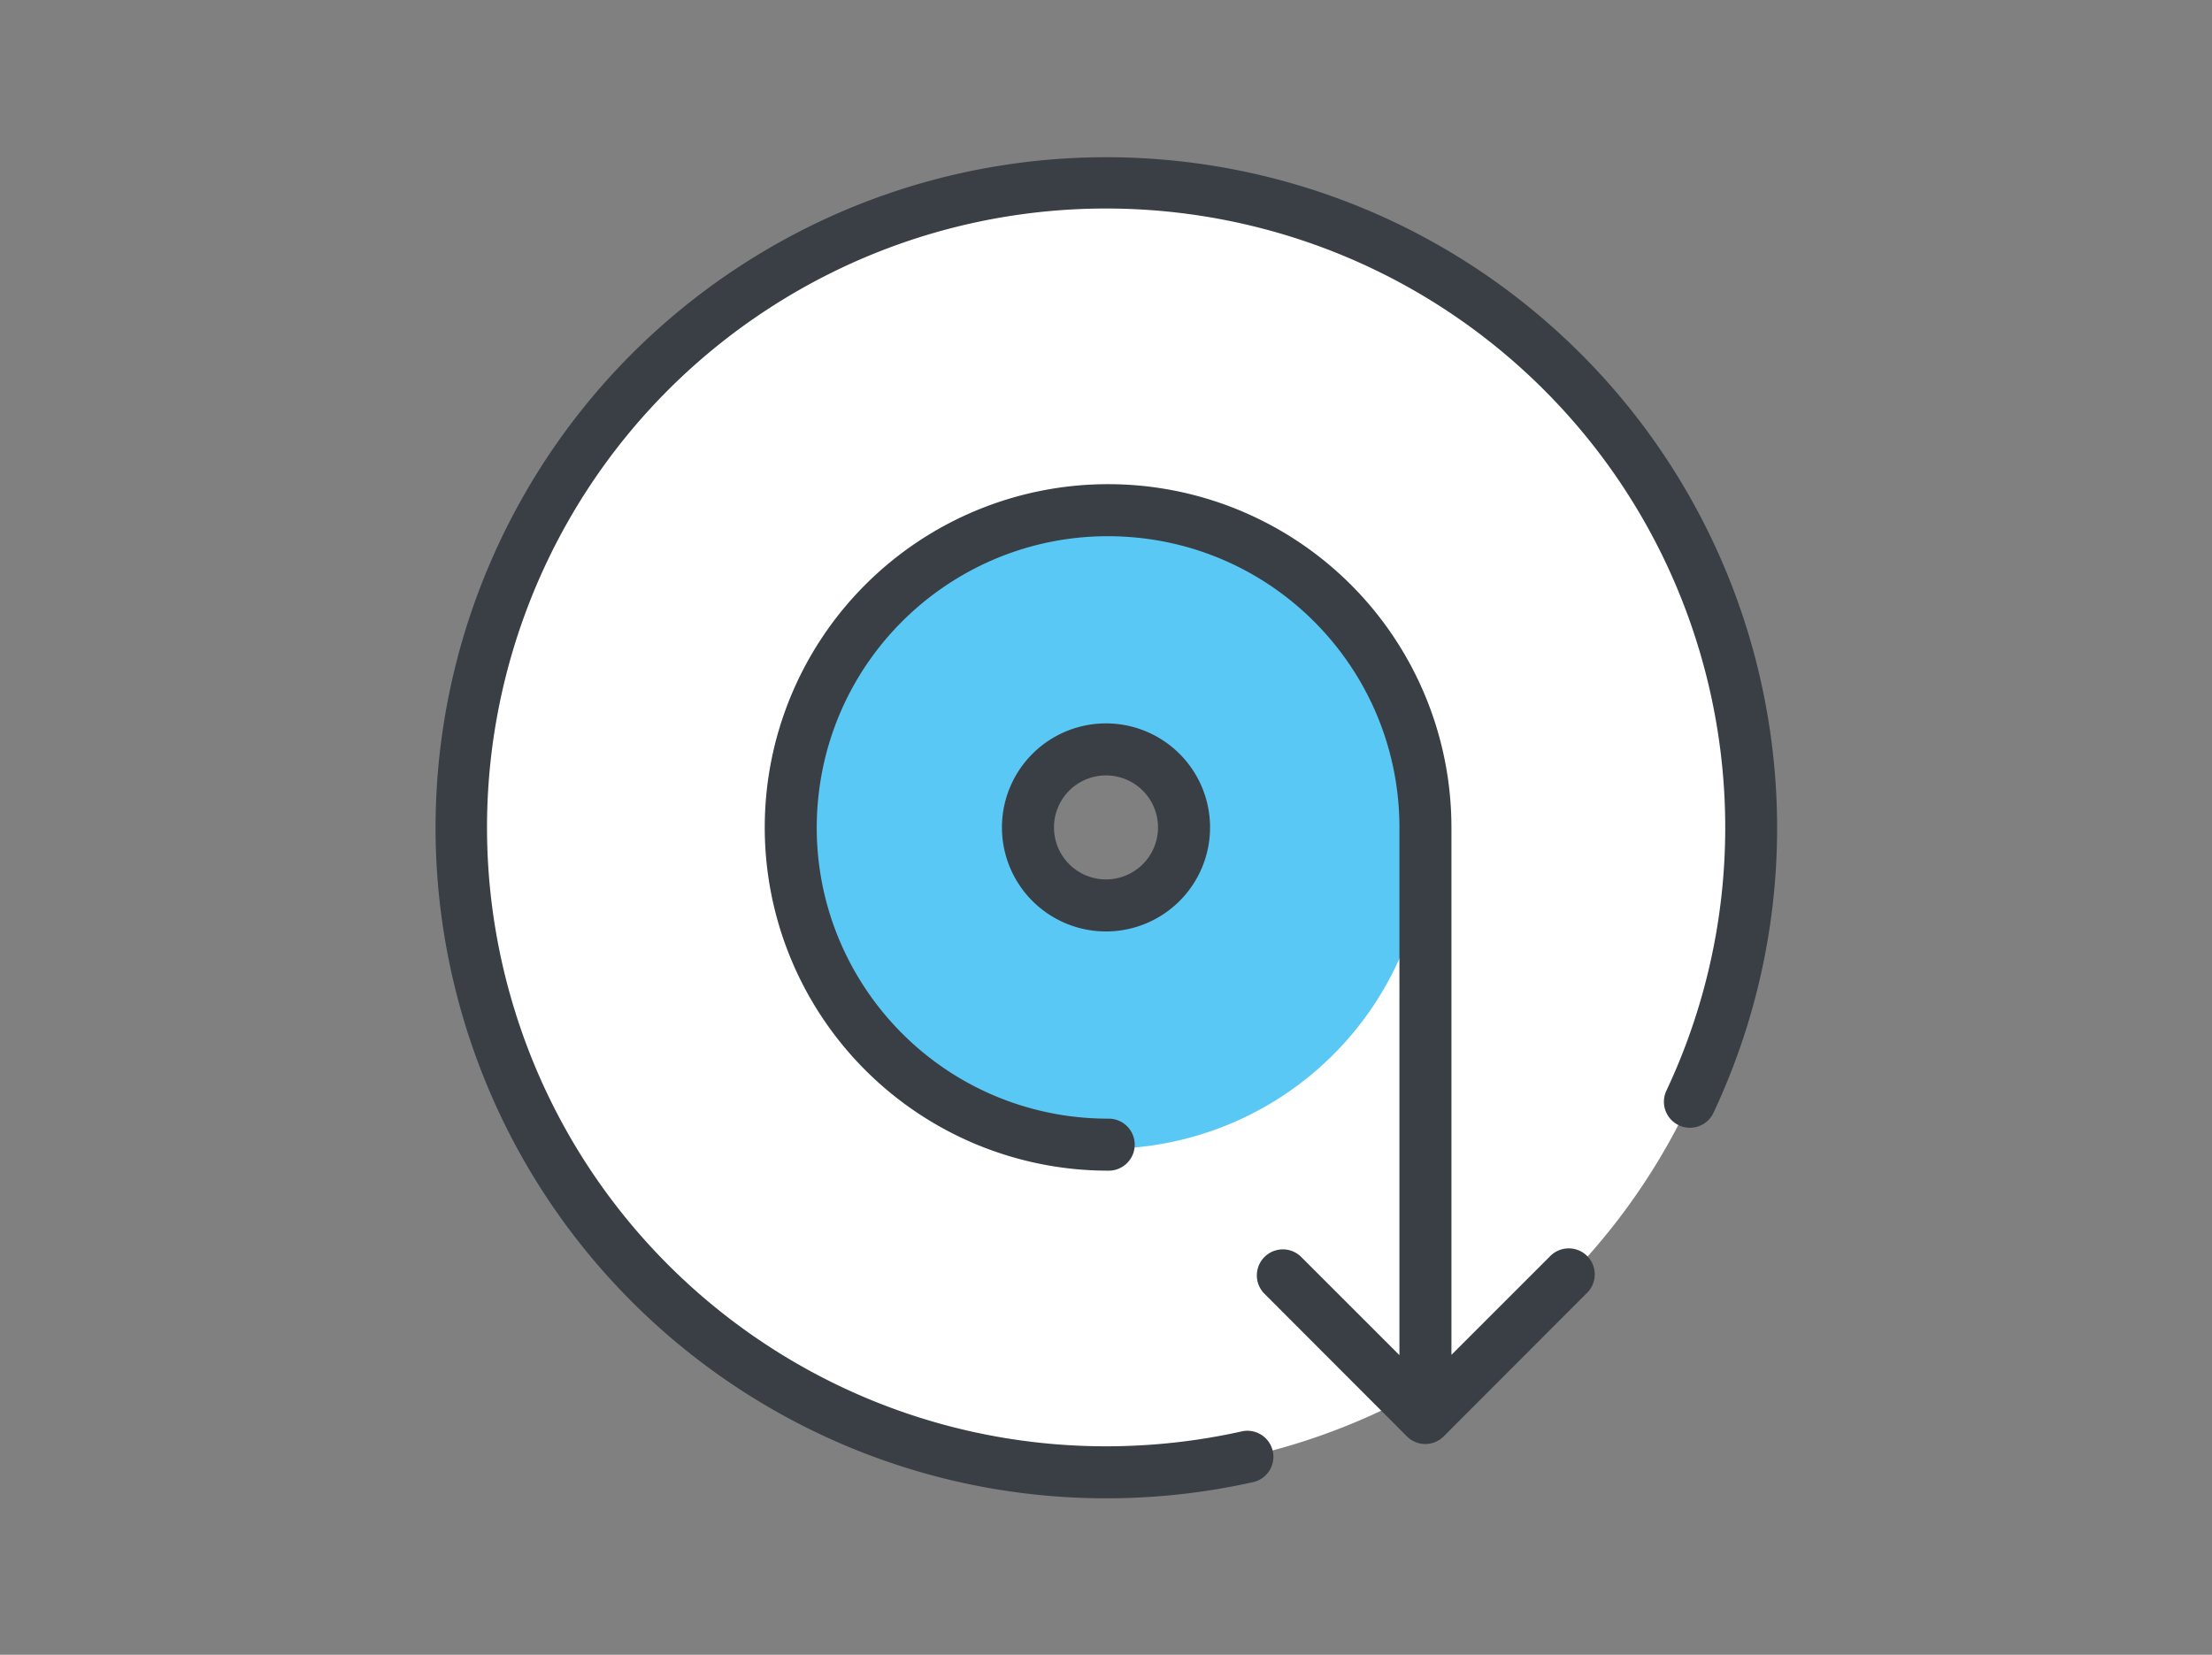 <svg xmlns="http://www.w3.org/2000/svg" width="147" height="110">
  <rect width="100%" height="100%" fill="#808080" stroke="none"/>
  <path d="M73.5 12.132a42.87 42.87 0 1 0 42.87 42.87c0-23.676-19.194-42.87-42.87-42.87zm0 48.056a5.186 5.186 0 1 1 0-10.372 5.186 5.186 0 0 1 0 10.372z" fill="#FFF"/>
  <path d="M73.5 33.64a21.362 21.362 0 1 0 21.359 21.362c0-11.797-9.562-21.36-21.359-21.362zm0 26.36a5.003 5.003 0 1 1-.007-10.004A5.003 5.003 0 0 1 73.5 60z" fill="#5AC8F5"/>
  <path d="M113.887 73.937a1.729 1.729 0 1 1-3.129-1.47c7.767-16.564 3.663-36.267-10.072-48.352-13.735-12.085-33.8-13.648-49.241-3.837C36.004 30.09 28.897 48.92 34.004 66.487 39.111 84.054 55.205 96.138 73.5 96.142c1.096 0 2.181-.045 3.257-.128a41.24 41.24 0 0 0 5.704-.85 1.729 1.729 0 1 1 .747 3.374A44.833 44.833 0 0 1 73.5 99.6c-19.819-.011-37.25-13.106-42.78-32.138-5.53-19.031 2.171-39.428 18.898-50.057 16.728-10.63 38.464-8.937 53.345 4.153s19.332 34.432 10.924 52.379zM73.5 48.087a6.914 6.914 0 1 1 0 13.83 6.914 6.914 0 0 1 0-13.83zm0 3.458a3.457 3.457 0 1 0 0 6.914 3.457 3.457 0 0 0 0-6.914zM103 83.52l-6.544 6.545V55.002a22.817 22.817 0 1 0-22.818 22.817 1.729 1.729 0 1 0 0-3.457c-.997 0-1.994-.077-2.98-.228-10.182-1.586-17.337-10.87-16.277-21.12 1.059-10.25 9.961-17.874 20.252-17.344C84.924 36.2 92.997 44.697 93 55.002v35.08l-6.57-6.569a1.729 1.729 0 0 0-2.443 2.444l9.51 9.525c.675.675 1.77.675 2.445 0l9.503-9.518A1.729 1.729 0 1 0 103 83.52z" fill="#393F45"/>
</svg>
